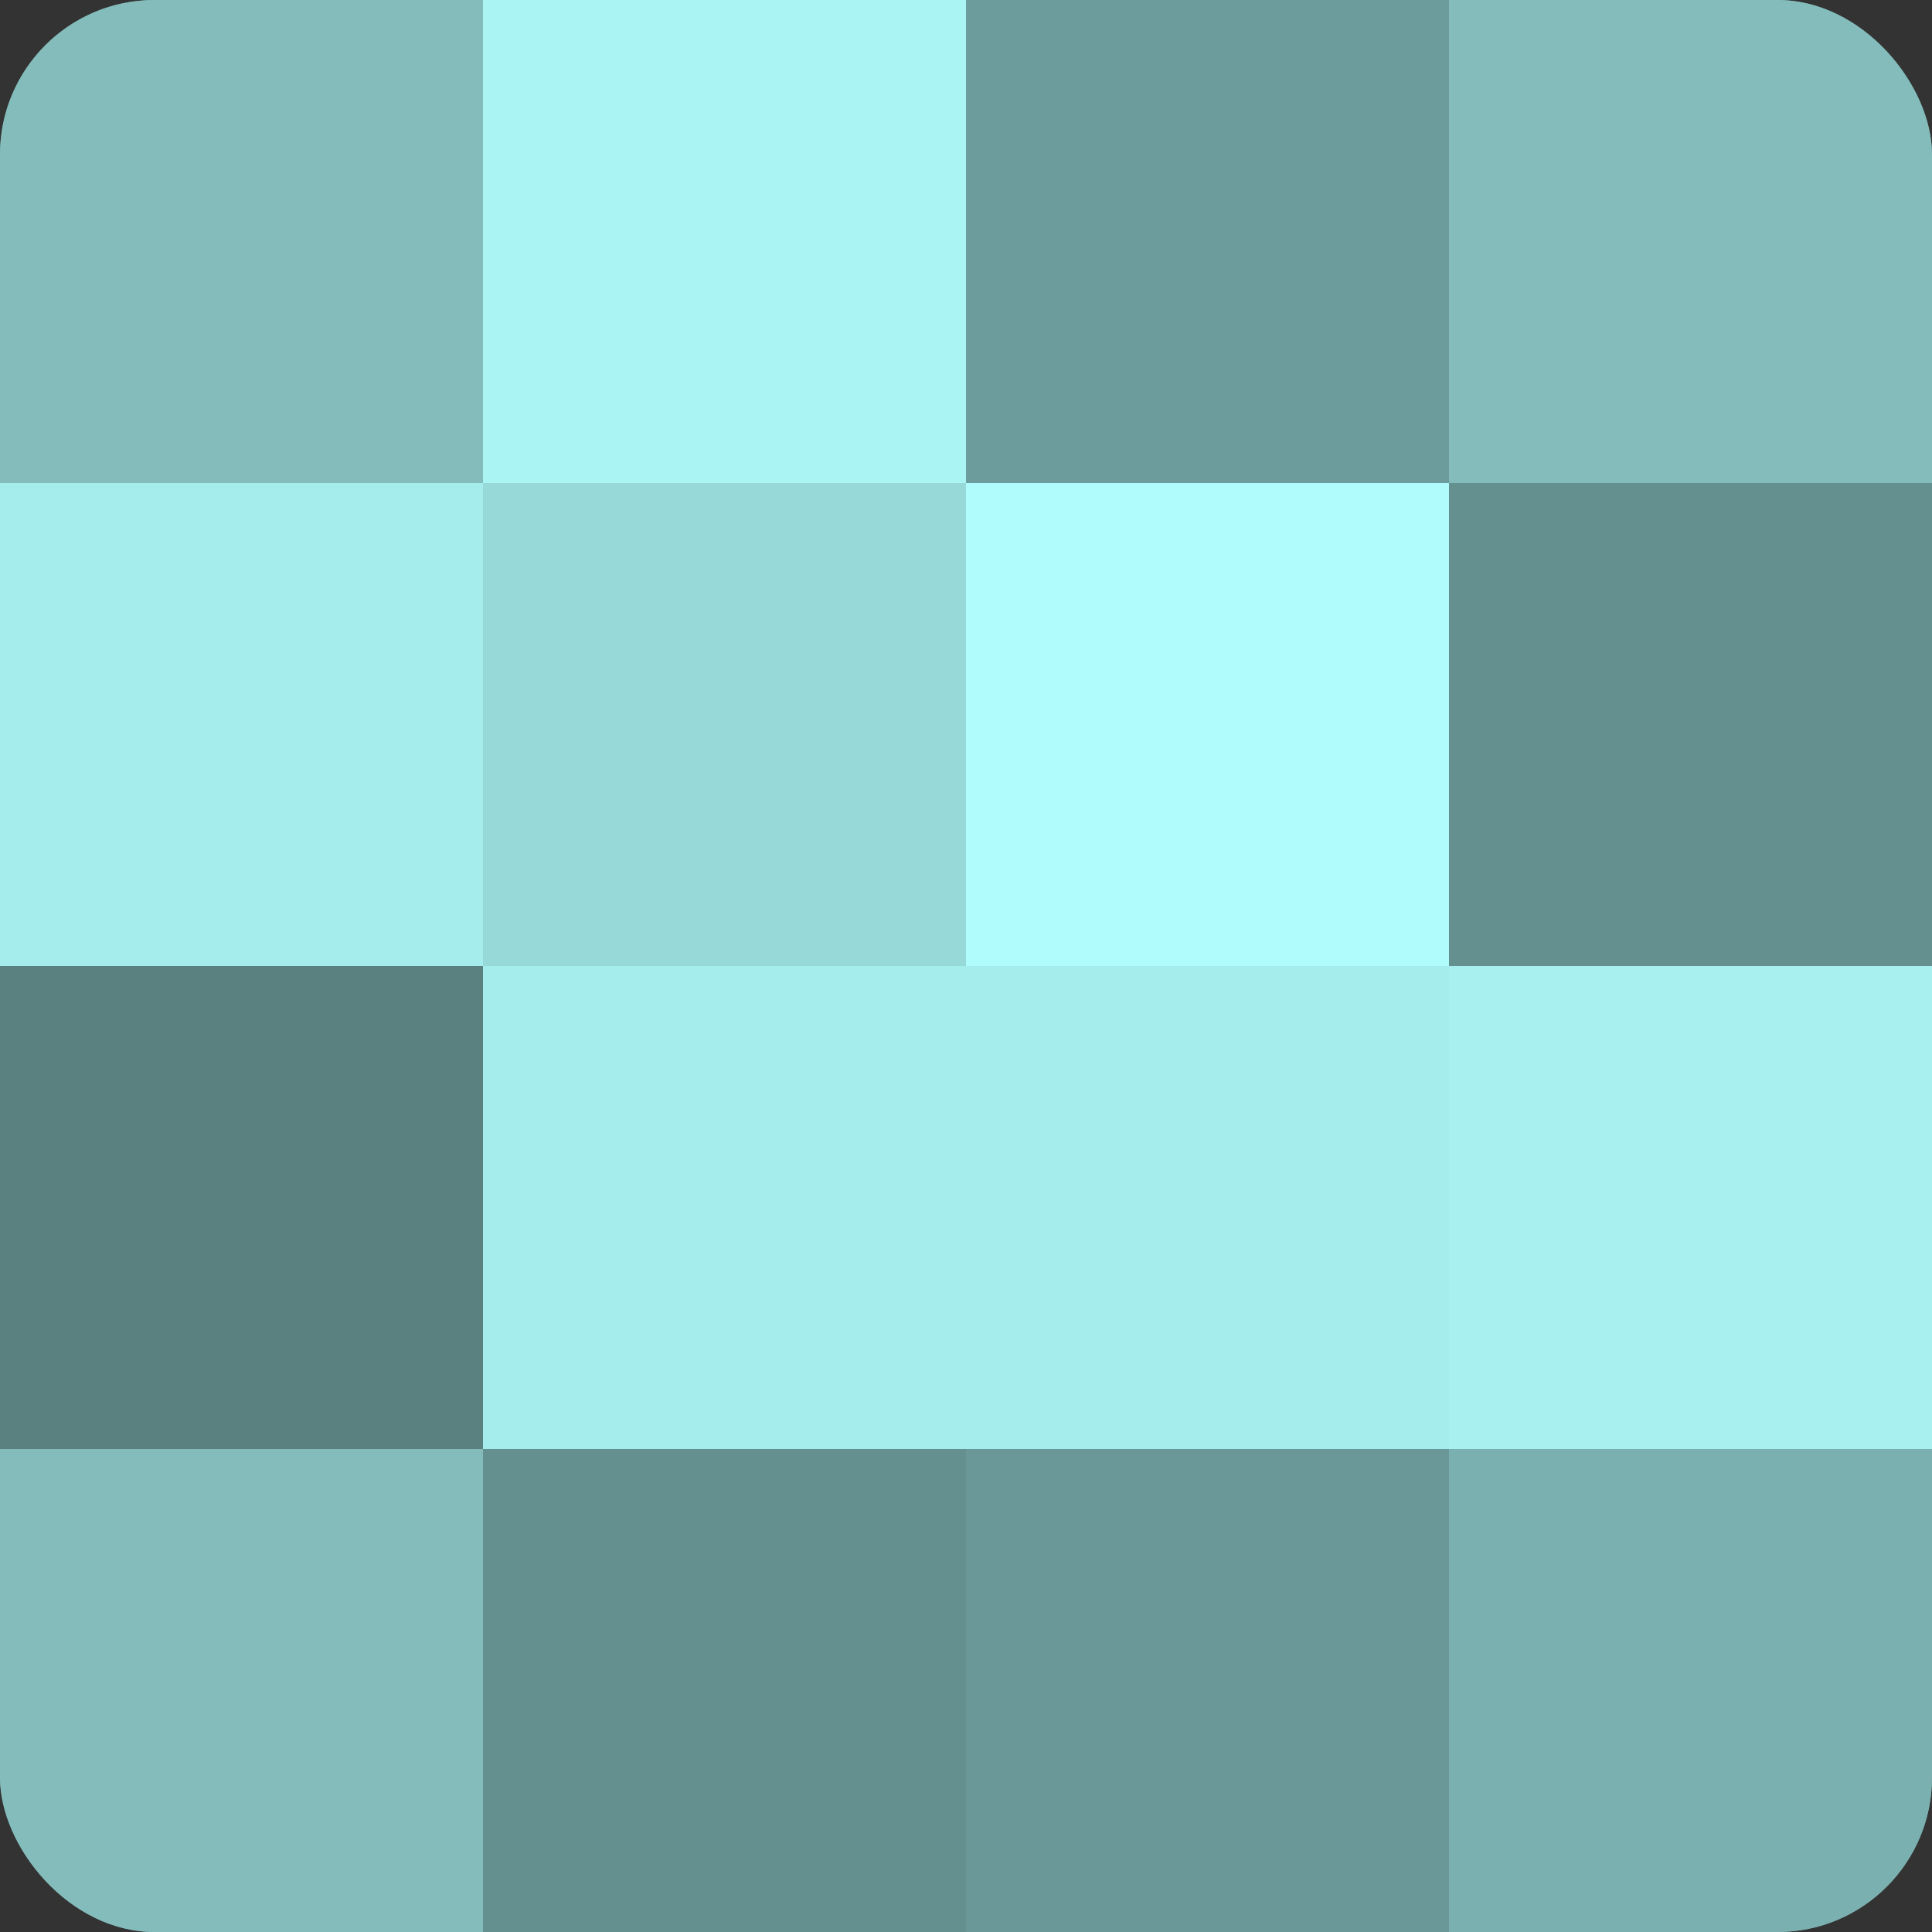 <?xml version="1.0" encoding="UTF-8"?>
<svg xmlns="http://www.w3.org/2000/svg" width="60" height="60" viewBox="0 0 100 100" preserveAspectRatio="xMidYMid meet"><rect x="0" y="0" width="100" height="100" fill="#333333" stroke="none"/><defs><clipPath id="c" width="100" height="100"><rect width="100" height="100" rx="8" ry="8"/></clipPath></defs><g clip-path="url(#c)"><rect width="100" height="100" fill="#70a0a0"/><rect width="25" height="25" fill="#84bcbc"/><rect y="25" width="25" height="25" fill="#a5ecec"/><rect y="50" width="25" height="25" fill="#5a8080"/><rect y="75" width="25" height="25" fill="#84bcbc"/><rect x="25" width="25" height="25" fill="#abf4f4"/><rect x="25" y="25" width="25" height="25" fill="#97d8d8"/><rect x="25" y="50" width="25" height="25" fill="#a5ecec"/><rect x="25" y="75" width="25" height="25" fill="#659090"/><rect x="50" width="25" height="25" fill="#6d9c9c"/><rect x="50" y="25" width="25" height="25" fill="#b0fcfc"/><rect x="50" y="50" width="25" height="25" fill="#a5ecec"/><rect x="50" y="75" width="25" height="25" fill="#6a9898"/><rect x="75" width="25" height="25" fill="#84bcbc"/><rect x="75" y="25" width="25" height="25" fill="#659090"/><rect x="75" y="50" width="25" height="25" fill="#a8f0f0"/><rect x="75" y="75" width="25" height="25" fill="#7bb0b0"/></g></svg>
